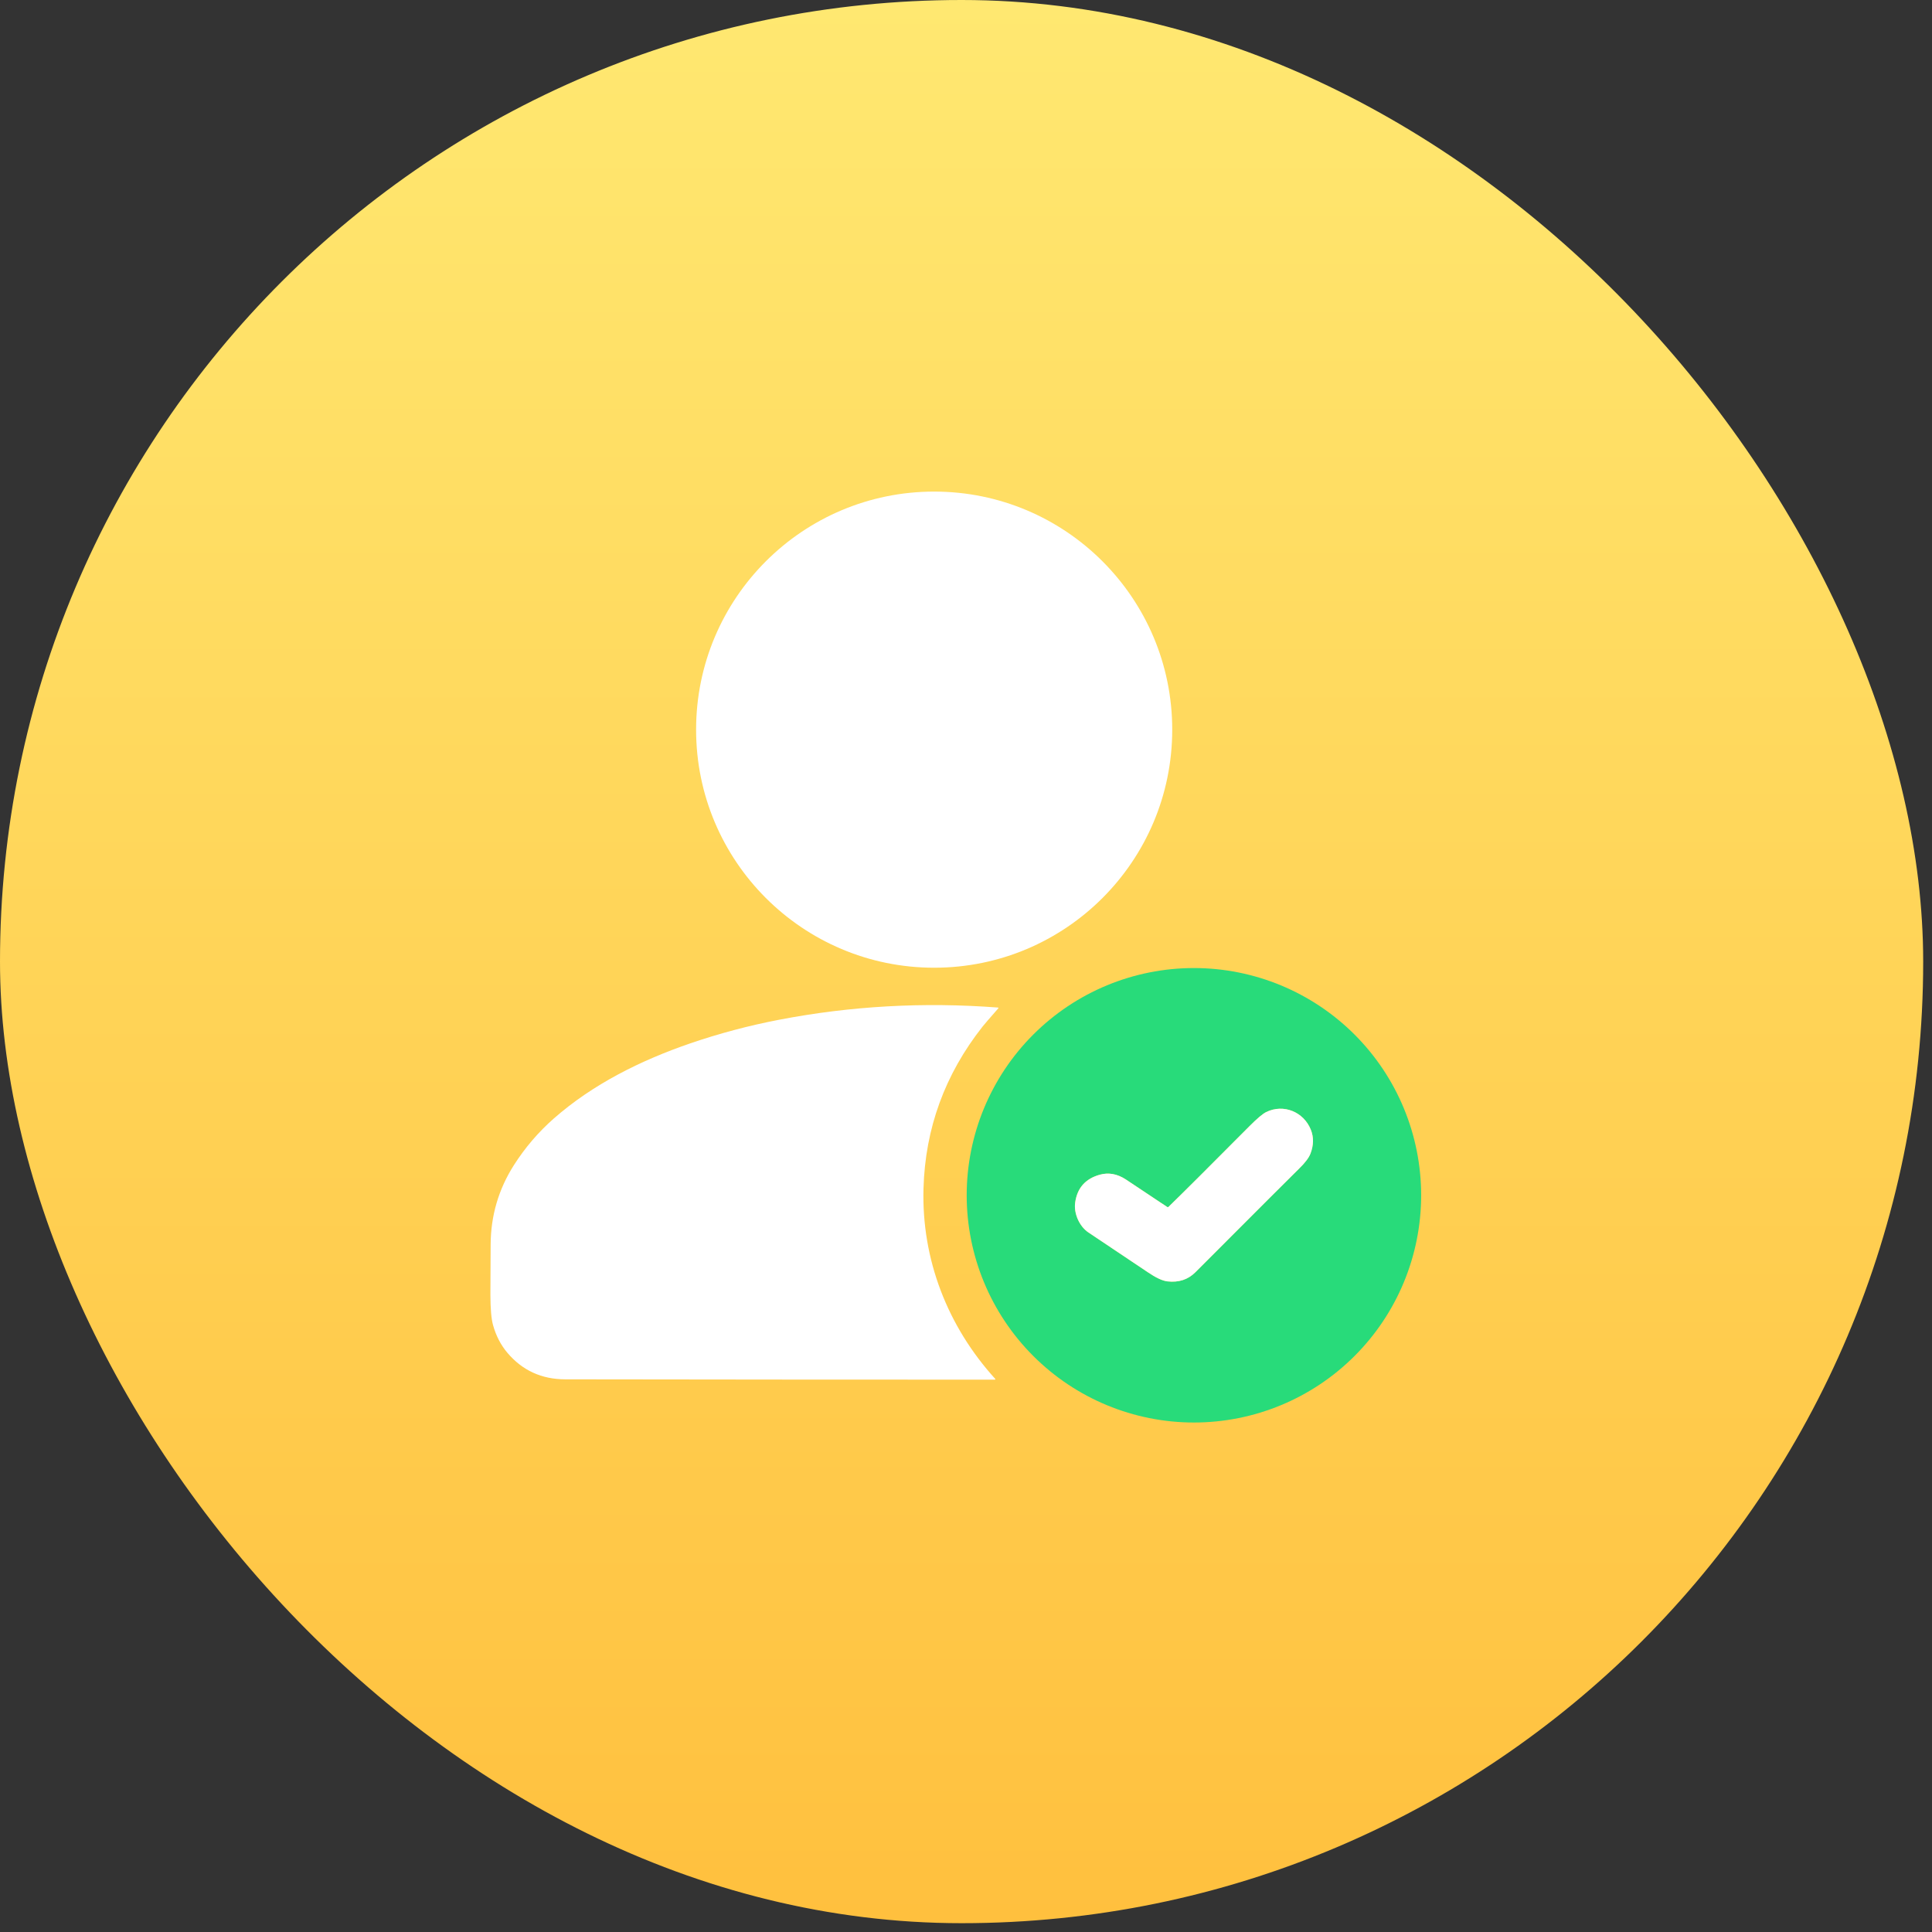 <svg width="137" height="137" viewBox="0 0 137 137" fill="none" xmlns="http://www.w3.org/2000/svg">
<rect x="0" y="0" width="137" height="137" fill="#333333" stroke="none"/>
<rect width="136.375" height="136.375" rx="68.187" fill="url(#paint0_linear_210_341)"/>
<path d="M66.243 68.622C75.566 68.622 83.124 61.064 83.124 51.741C83.124 42.417 75.566 34.859 66.243 34.859C56.919 34.859 49.361 42.417 49.361 51.741C49.361 61.064 56.919 68.622 66.243 68.622Z" fill="white"/>
<path d="M69.676 72.794C67.003 76.183 65.606 80.012 65.486 84.279C65.345 89.306 67.19 94.053 70.571 97.775C70.576 97.78 70.578 97.786 70.579 97.793C70.581 97.799 70.58 97.806 70.577 97.812C70.575 97.818 70.57 97.823 70.565 97.827C70.56 97.831 70.553 97.833 70.547 97.833C61.448 97.834 51.296 97.826 40.09 97.81C38.41 97.808 37.041 97.181 35.981 95.93C35.511 95.375 35.17 94.716 34.959 93.953C34.838 93.517 34.777 92.794 34.775 91.785C34.773 91.368 34.779 90.184 34.792 88.235C34.806 86.197 35.356 84.325 36.443 82.619C37.234 81.378 38.18 80.273 39.28 79.306C42.033 76.888 45.422 75.198 48.928 73.993C50.989 73.285 53.1 72.724 55.262 72.309C60.341 71.333 65.505 71.046 70.754 71.446C70.808 71.449 70.817 71.472 70.781 71.513C70.17 72.208 69.802 72.635 69.676 72.794Z" fill="white"/>
<path d="M100.775 84.759C100.775 89.032 99.078 93.13 96.056 96.152C93.034 99.174 88.936 100.872 84.662 100.872C80.388 100.872 76.29 99.174 73.268 96.152C70.246 93.13 68.549 89.032 68.549 84.759C68.549 80.485 70.246 76.387 73.268 73.365C76.29 70.343 80.388 68.645 84.662 68.645C88.936 68.645 93.034 70.343 96.056 73.365C99.078 76.387 100.775 80.485 100.775 84.759ZM82.758 85.582C80.89 84.335 79.909 83.683 79.817 83.625C79.214 83.237 78.604 83.129 77.988 83.299C76.963 83.584 76.38 84.247 76.24 85.287C76.135 86.058 76.548 86.972 77.182 87.395C79.64 89.036 81.042 89.975 81.387 90.211C81.966 90.606 82.431 90.824 82.784 90.864C83.582 90.955 84.242 90.74 84.763 90.219C89.311 85.664 91.758 83.218 92.106 82.882C92.539 82.462 92.813 82.102 92.927 81.803C93.156 81.204 93.164 80.639 92.953 80.111C92.448 78.846 91.022 78.255 89.79 78.856C89.54 78.978 89.139 79.317 88.587 79.872C85.804 82.673 83.897 84.573 82.869 85.572C82.835 85.605 82.798 85.609 82.758 85.582Z" fill="#28DB7A"/>
<path d="M82.758 85.582C80.89 84.336 79.909 83.683 79.817 83.625C79.214 83.237 78.604 83.129 77.988 83.3C76.963 83.585 76.38 84.247 76.24 85.287C76.135 86.058 76.548 86.972 77.182 87.395C79.64 89.036 81.042 89.975 81.387 90.211C81.966 90.606 82.431 90.824 82.784 90.864C83.582 90.955 84.242 90.74 84.763 90.219C89.311 85.664 91.758 83.218 92.106 82.882C92.539 82.462 92.813 82.102 92.927 81.803C93.156 81.204 93.164 80.639 92.953 80.111C92.448 78.846 91.022 78.255 89.79 78.856C89.54 78.978 89.139 79.317 88.587 79.872C85.804 82.673 83.897 84.573 82.869 85.572C82.835 85.605 82.798 85.609 82.758 85.582Z" fill="white"/>
<defs>
<linearGradient id="paint0_linear_210_341" x1="68.187" y1="0" x2="68.187" y2="136.375" gradientUnits="userSpaceOnUse">
<stop stop-color="#FFE871"/>
<stop offset="1" stop-color="#FFC03E"/>
</linearGradient>
</defs>
</svg>
